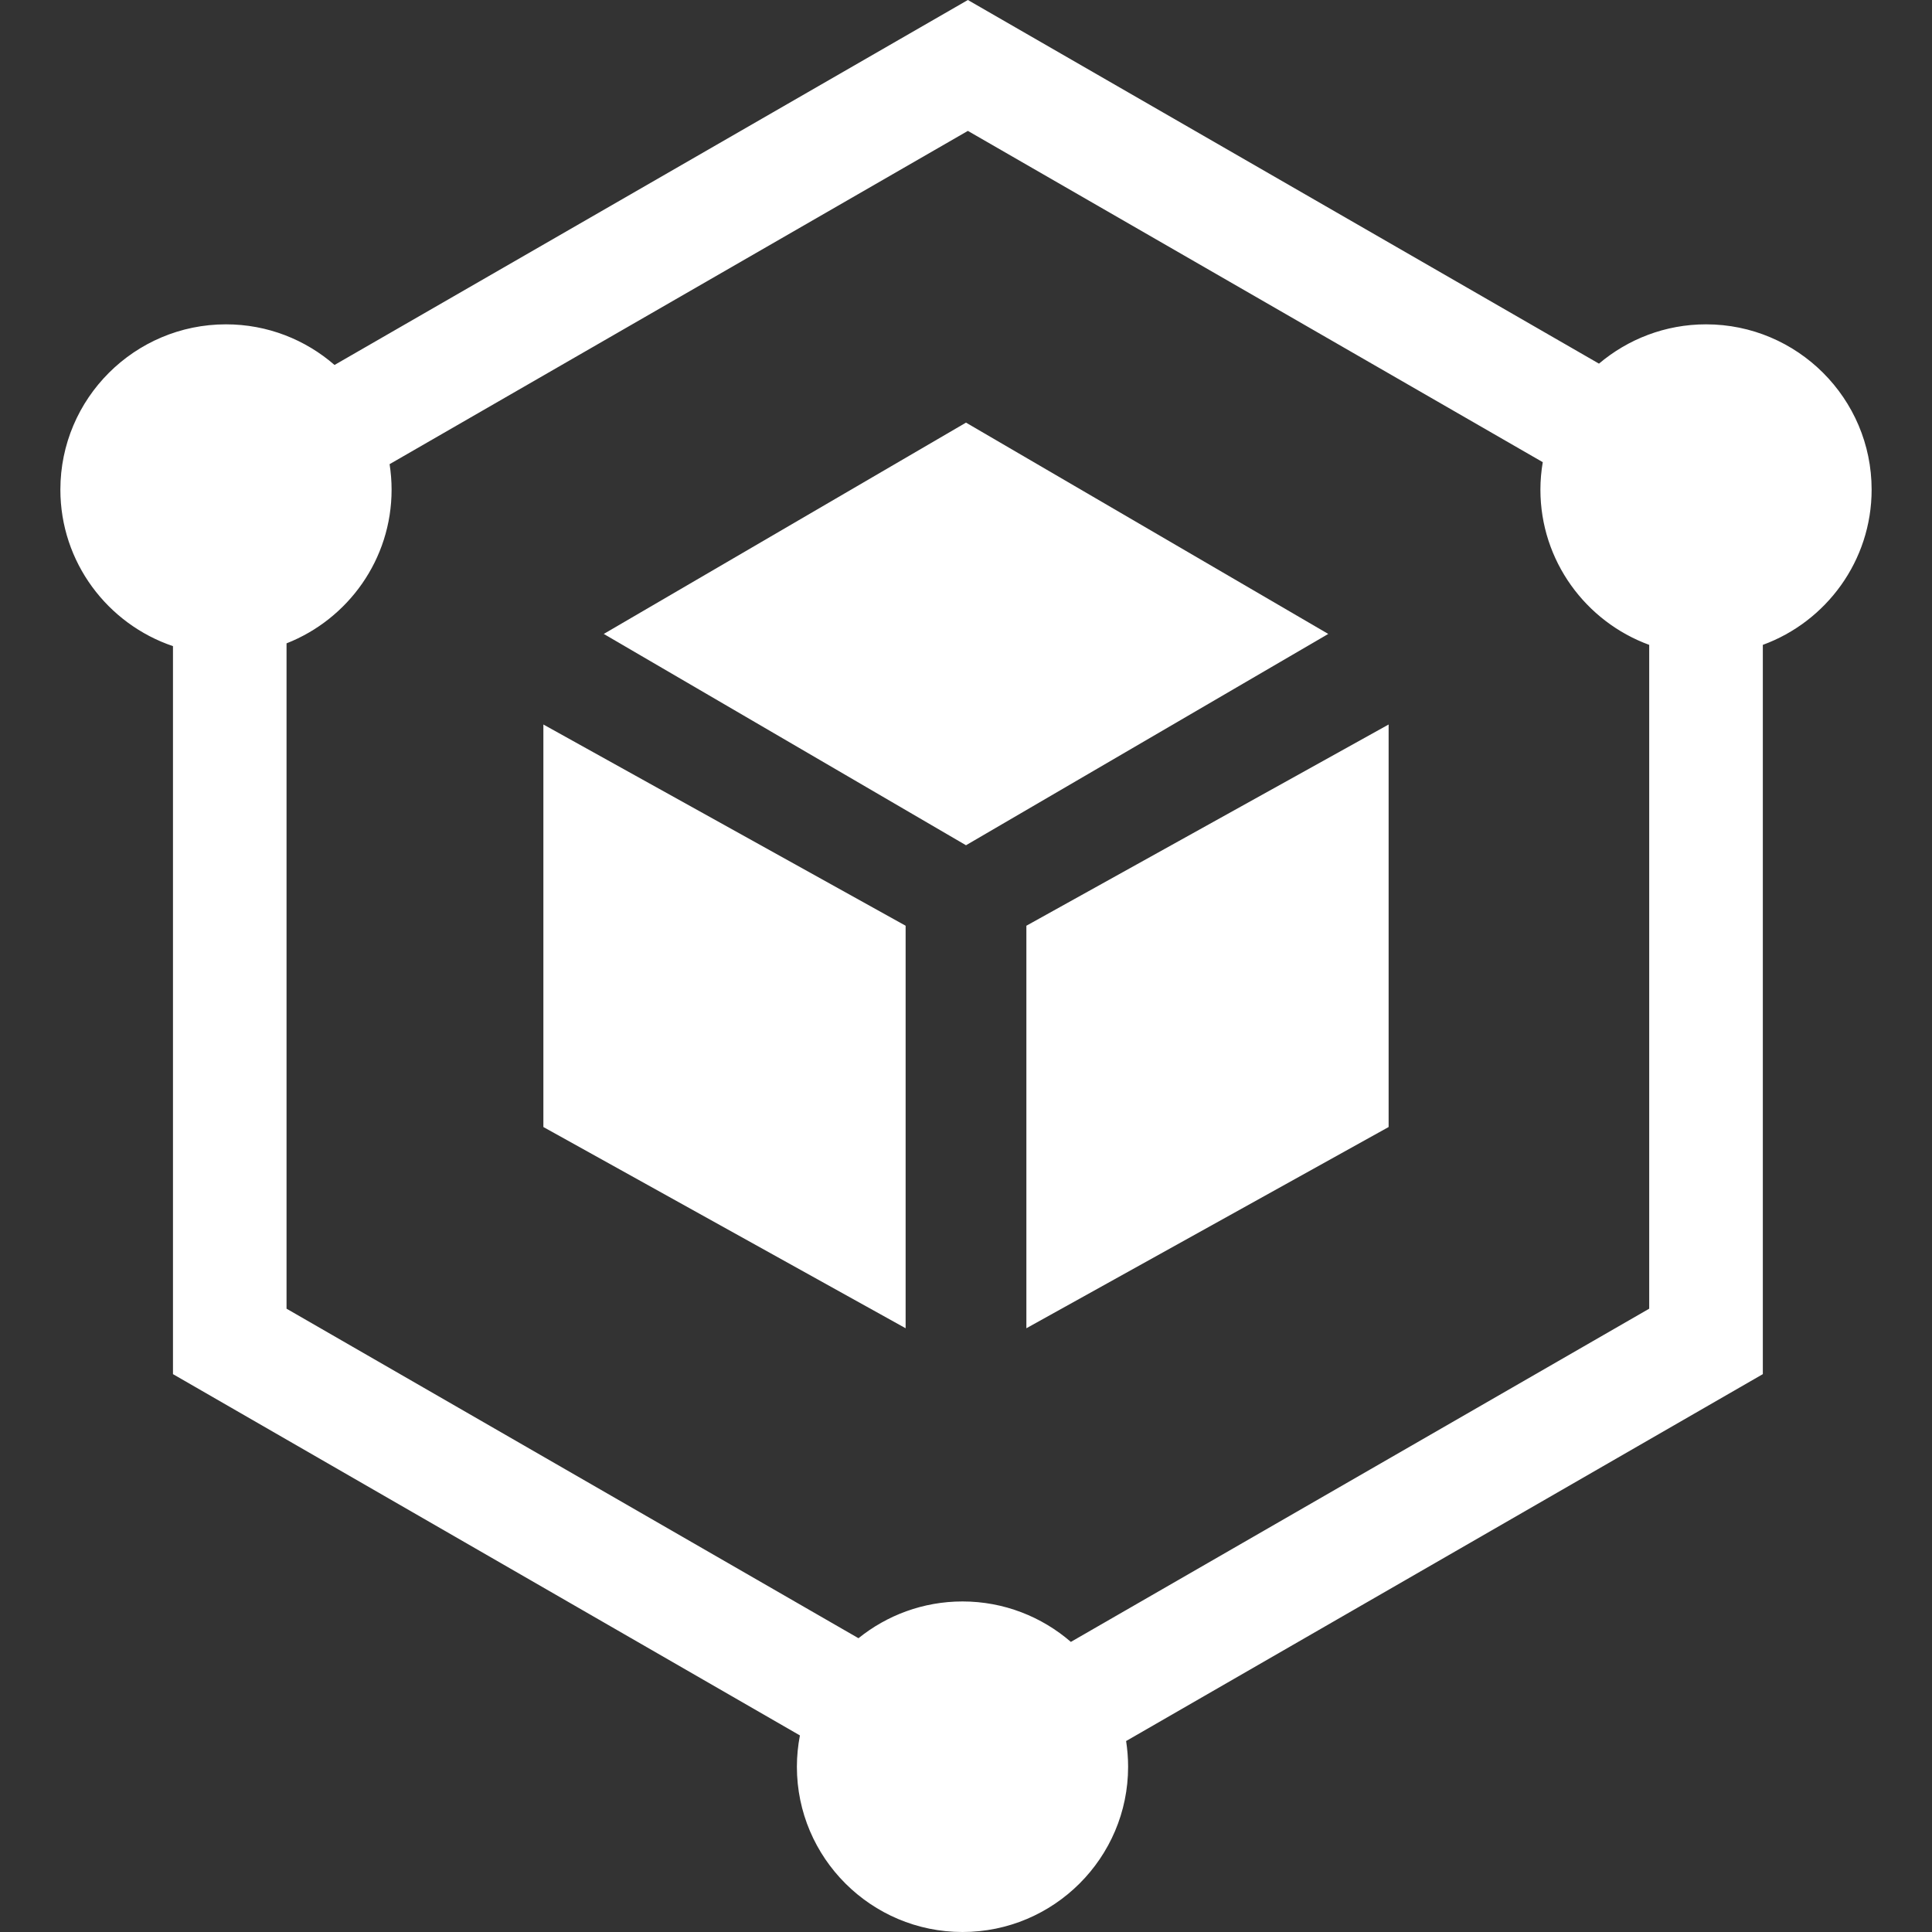 <svg width="32" height="32" viewBox="0 0 32 32" fill="none" xmlns="http://www.w3.org/2000/svg">
<rect x="0" y="0" width="32" height="32" fill="#333333" stroke="none"/>
<path d="M17 15.333V22L23 18.667V12L17 15.333Z" fill="white"/>
<path d="M10 10.5L16 14L22 10.5L16 7L10 10.5Z" fill="white"/>
<path d="M15 15.333L9 12V18.667L15 22V15.333Z" fill="white"/>
<path d="M28.257 5.372C27.582 5.372 26.963 5.618 26.484 6.023L16.031 0L5.541 6.045C5.059 5.626 4.43 5.372 3.743 5.372C2.23 5.372 1 6.6 1 8.11C1 9.313 1.782 10.336 2.865 10.702V22.76L13.249 28.744C13.217 28.912 13.199 29.085 13.199 29.263C13.199 30.772 14.43 32 15.942 32C17.454 32 18.685 30.772 18.685 29.263C18.685 29.118 18.673 28.976 18.652 28.837L29.198 22.76V10.681C30.248 10.297 31 9.289 31 8.11C31 6.6 29.77 5.372 28.257 5.372ZM27.316 21.676L17.737 27.195C17.256 26.779 16.628 26.525 15.942 26.525C15.29 26.525 14.691 26.754 14.219 27.134L4.746 21.676V10.656C5.764 10.256 6.486 9.266 6.486 8.11C6.486 7.966 6.474 7.825 6.453 7.688L16.031 2.168L25.553 7.655C25.528 7.803 25.514 7.955 25.514 8.11C25.514 9.289 26.266 10.297 27.316 10.681V21.676Z" fill="white"/>
</svg>
